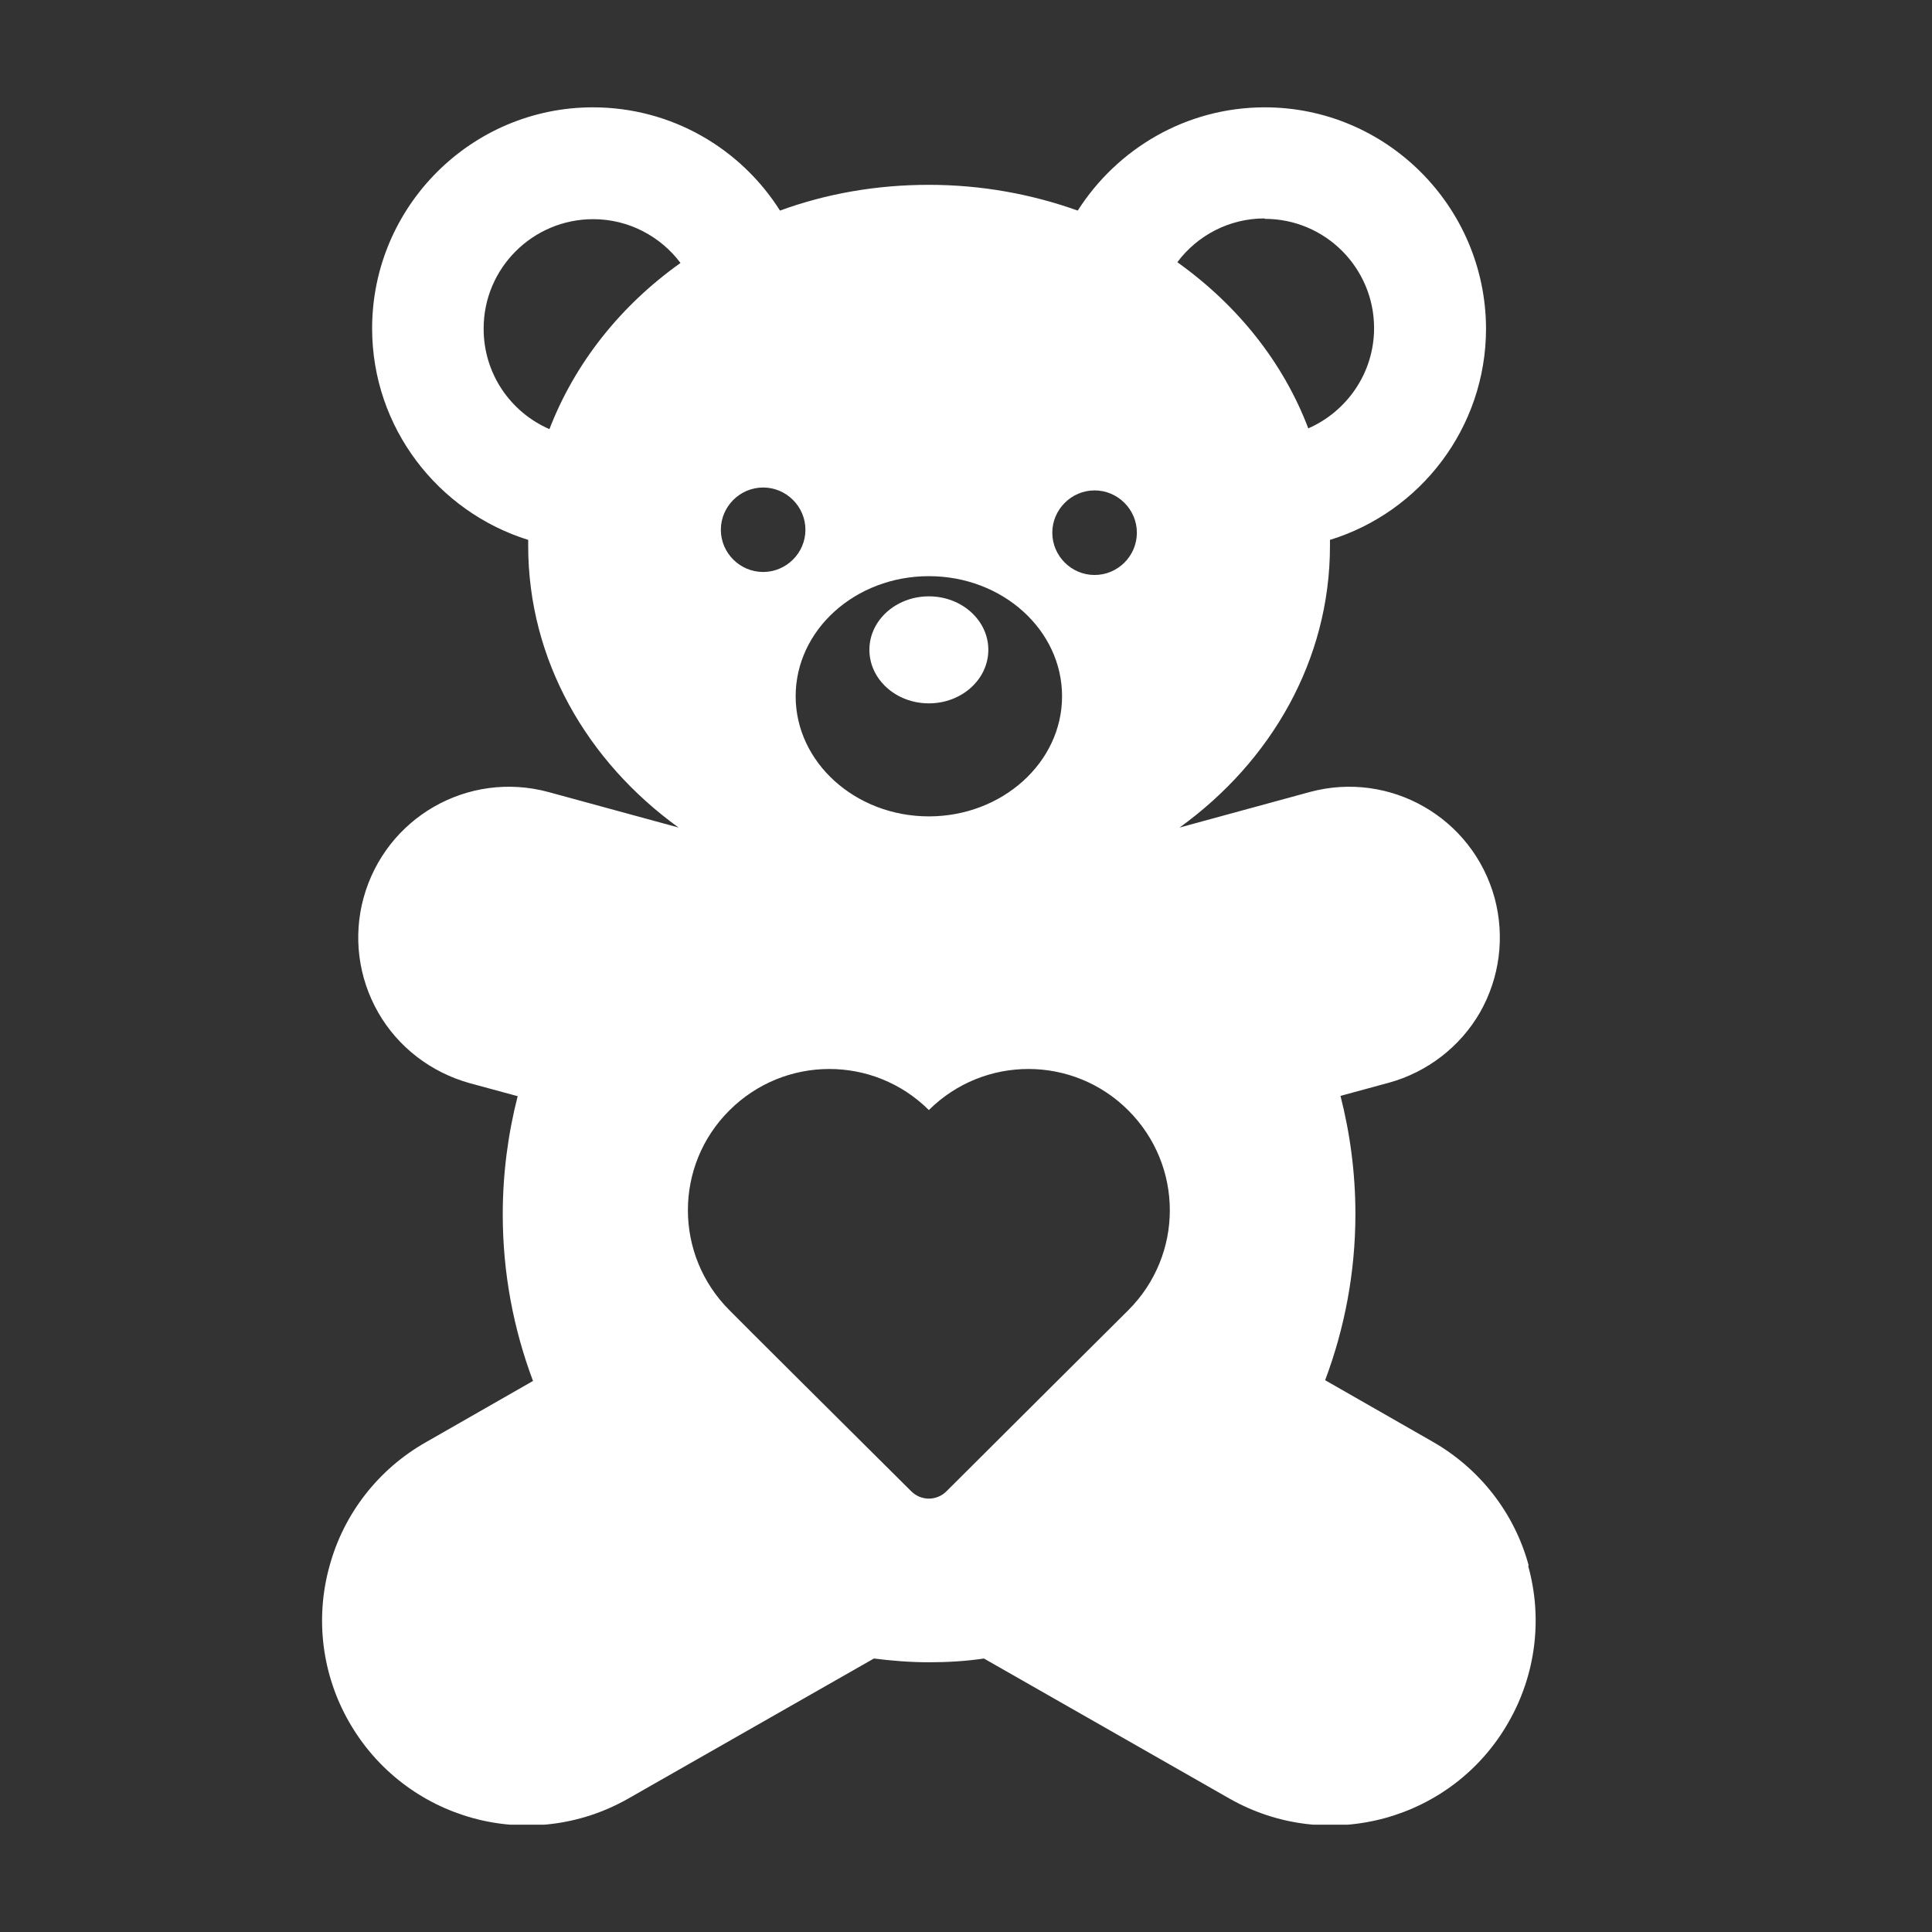 <svg width="18" height="18" viewBox="0 0 18 18" fill="none" xmlns="http://www.w3.org/2000/svg">
<rect x="0" y="0" width="18" height="18" fill="#333333" stroke="none"/>
<g clip-path="url(#clip0_30_45)">
<g clip-path="url(#clip1_30_45)">
<path d="M14.242 14.584C14.11 14.096 13.785 13.681 13.346 13.431L12.346 12.859C12.527 12.378 12.628 11.855 12.628 11.311C12.628 10.931 12.579 10.562 12.489 10.21L12.938 10.088C13.297 9.99 13.604 9.753 13.789 9.432C13.973 9.108 14.022 8.728 13.925 8.366C13.719 7.616 12.949 7.177 12.203 7.379L10.99 7.71C11.844 7.093 12.391 6.149 12.391 5.085C12.391 5.064 12.391 5.047 12.391 5.03C13.231 4.772 13.845 3.987 13.845 3.06C13.841 1.924 12.917 1 11.784 1C11.049 1 10.408 1.387 10.041 1.962C9.613 1.809 9.146 1.722 8.654 1.722C8.163 1.722 7.696 1.805 7.267 1.962C6.901 1.383 6.256 1 5.524 1C4.391 1 3.467 1.924 3.467 3.06C3.467 3.984 4.081 4.768 4.921 5.03C4.921 5.051 4.921 5.068 4.921 5.085C4.921 6.149 5.468 7.093 6.322 7.71L5.109 7.379C4.36 7.177 3.593 7.616 3.387 8.366C3.289 8.725 3.338 9.108 3.523 9.432C3.708 9.756 4.014 9.99 4.374 10.091L4.823 10.213C4.733 10.565 4.684 10.935 4.684 11.315C4.684 11.862 4.785 12.385 4.966 12.866L3.966 13.438C3.526 13.688 3.202 14.103 3.07 14.591C2.934 15.079 3 15.602 3.251 16.041C3.774 16.958 4.938 17.279 5.855 16.756L8.142 15.452C8.309 15.473 8.48 15.487 8.654 15.487C8.828 15.487 8.999 15.477 9.167 15.452L11.453 16.756C12.37 17.279 13.538 16.958 14.057 16.041C14.308 15.602 14.374 15.079 14.238 14.591L14.242 14.584ZM7.11 4.542C7.326 4.542 7.504 4.719 7.504 4.936C7.504 5.152 7.326 5.329 7.11 5.329C6.894 5.329 6.716 5.152 6.716 4.936C6.716 4.719 6.894 4.542 7.11 4.542ZM10.198 4.569C10.415 4.569 10.592 4.747 10.592 4.963C10.592 5.18 10.415 5.357 10.198 5.357C9.982 5.357 9.804 5.18 9.804 4.963C9.804 4.747 9.982 4.569 10.198 4.569ZM8.49 13.894C8.041 13.448 6.821 12.235 6.796 12.207C6.28 11.691 6.28 10.858 6.796 10.345C7.309 9.833 8.138 9.83 8.654 10.342C9.17 9.83 10 9.833 10.512 10.345C11.028 10.861 11.028 11.691 10.512 12.207C10.488 12.231 9.268 13.444 8.818 13.894C8.727 13.985 8.581 13.985 8.49 13.894ZM11.784 2.039C12.346 2.039 12.802 2.495 12.802 3.057C12.802 3.475 12.548 3.834 12.189 3.991C11.955 3.374 11.527 2.841 10.969 2.443C11.153 2.196 11.45 2.035 11.781 2.035L11.784 2.039ZM8.654 5.368C9.341 5.368 9.895 5.87 9.895 6.487C9.895 7.104 9.337 7.606 8.654 7.606C7.971 7.606 7.413 7.104 7.413 6.487C7.413 5.87 7.967 5.368 8.654 5.368ZM4.506 3.06C4.506 2.499 4.963 2.042 5.527 2.042C5.858 2.042 6.155 2.203 6.34 2.45C5.782 2.847 5.357 3.381 5.119 3.998C4.757 3.841 4.506 3.482 4.506 3.064V3.06Z" fill="white"/>
<path d="M8.654 6.553C8.96 6.553 9.208 6.33 9.208 6.054C9.208 5.779 8.96 5.556 8.654 5.556C8.348 5.556 8.1 5.779 8.1 6.054C8.1 6.33 8.348 6.553 8.654 6.553Z" fill="white"/>
</g>
</g>
<defs>
<clipPath id="clip0_30_45">
<rect width="18" height="18" fill="white"/>
</clipPath>
<clipPath id="clip1_30_45">
<rect width="11.312" height="16" fill="white" transform="translate(3 1)"/>
</clipPath>
</defs>
</svg>
